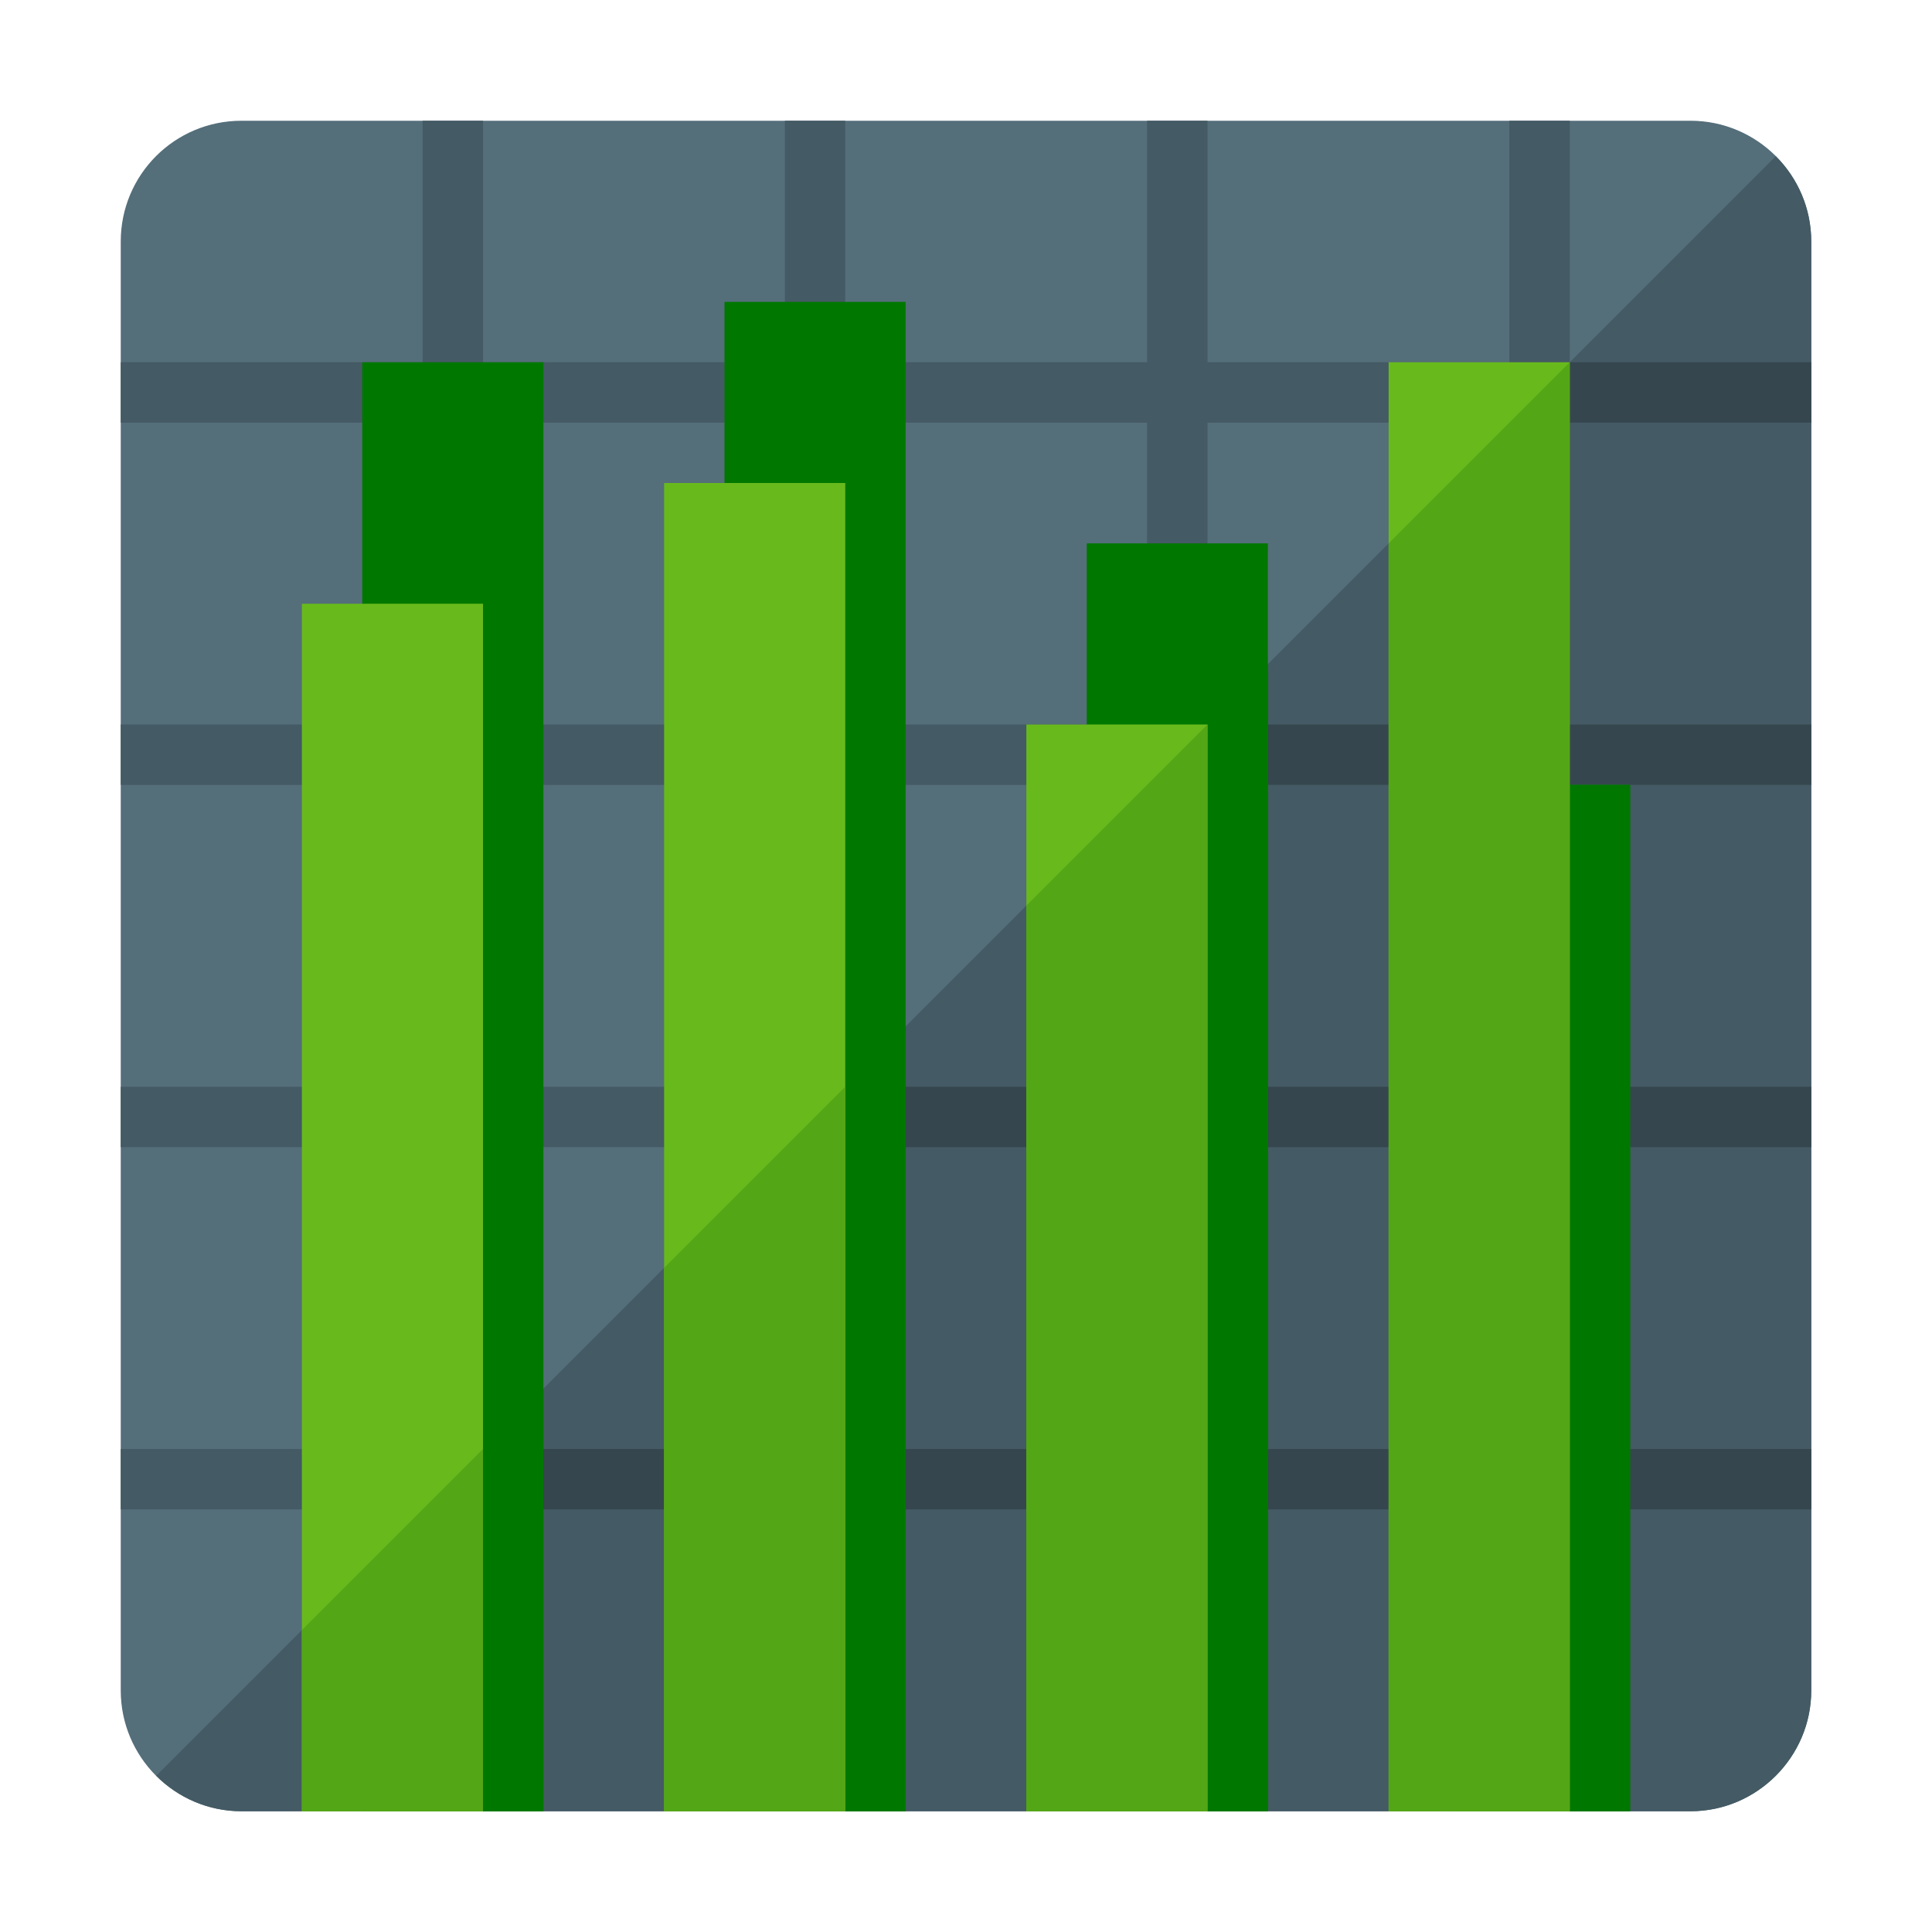 <?xml version="1.0" encoding="utf-8"?>
<!-- Generator: Adobe Illustrator 22.0.1, SVG Export Plug-In . SVG Version: 6.00 Build 0)  -->
<svg version="1.1" id="Ebene_1" xmlns="http://www.w3.org/2000/svg" xmlns:xlink="http://www.w3.org/1999/xlink" x="0px" y="0px"
	 viewBox="0 0 512 512" style="enable-background:new 0 0 512 512;" xml:space="preserve">
<style type="text/css">
	.st0{fill:#546E7A;}
	.st1{fill:#445A64;}
	.st2{fill:#36464E;}
	.st3{fill:#007800;}
	.st4{fill:#68BA1C;}
	.st5{fill:#53A616;}
</style>
<title>chart column icon</title>
<desc>chart column icon from the IconExperience.com G-Collection. Copyright by INCORS GmbH (www.incors.com).</desc>
<path class="st0" d="M64,32h384c17.6,0,32,14.3,32,32v384c0,17.6-14.4,32-32,32H64c-17.7,0-32-14.4-32-32V64C32,46.3,46.3,32,64,32z
	"/>
<path class="st1" d="M470.6,41.4c5.8,5.8,9.4,13.8,9.4,22.6v384c0,17.6-14.4,32-32,32H64c-8.8,0-16.8-3.6-22.6-9.4L470.6,41.4z"/>
<path class="st1" d="M112,480v-80H32v-16h80v-80H32v-16h80v-80H32v-16h80v-80H32V96h80V32h16v64h80V32h16v64h80V32h16v64h80V32h16
	v64h64v16h-64v80h64v16h-64v80h64v16h-64v80h64v16h-64v80h-16v-80h-80v80h-16v-80h-80v80h-16v-80h-80v80H112z M128,112v80h80v-80
	H128z M128,208v80h80v-80H128z M128,304v80h80v-80H128z M400,112h-80v80h80V112z M304,112h-80v80h80V112z M224,384h80v-80h-80V384z
	 M320,384h80v-80h-80V384z M224,288h80v-80h-80V288z M320,288h80v-80h-80V288z"/>
<path class="st2" d="M112,480v-80l16-16h80v-80l16-16h80v-80l16-16h80v-80l16-16h64v16h-64v80h64v16h-64v80h64v16h-64v80h64v16h-64
	v80h-16v-80h-80v80h-16v-80h-80v80h-16v-80h-80v80H112z M224,384h80v-80h-80V384z M320,384h80v-80h-80V384z M320,288h80v-80h-80V288
	z"/>
<path class="st3" d="M384,208h48v272h-48V208z M96,96h48v384H96V96z M192,80h48v400h-48V80z M288,144h48v336h-48V144z"/>
<path class="st3" d="M384,208h48v272h-48V208z M96,416l48-48v112H96V416z M192,320l48-48v208h-48V320z M288,224l48-48v304h-48V224z"
	/>
<path class="st4" d="M368,96h48v384h-48V96z M80,160h48v320H80V160z M176,128h48v352h-48V128z M272,192h48v288h-48V192z"/>
<path class="st5" d="M416,96v384h-48V144L416,96z M80,432l48-48v96H80V432z M176,336l48-48v192h-48V336z M272,240l48-48v288h-48V240
	z"/>
</svg>
